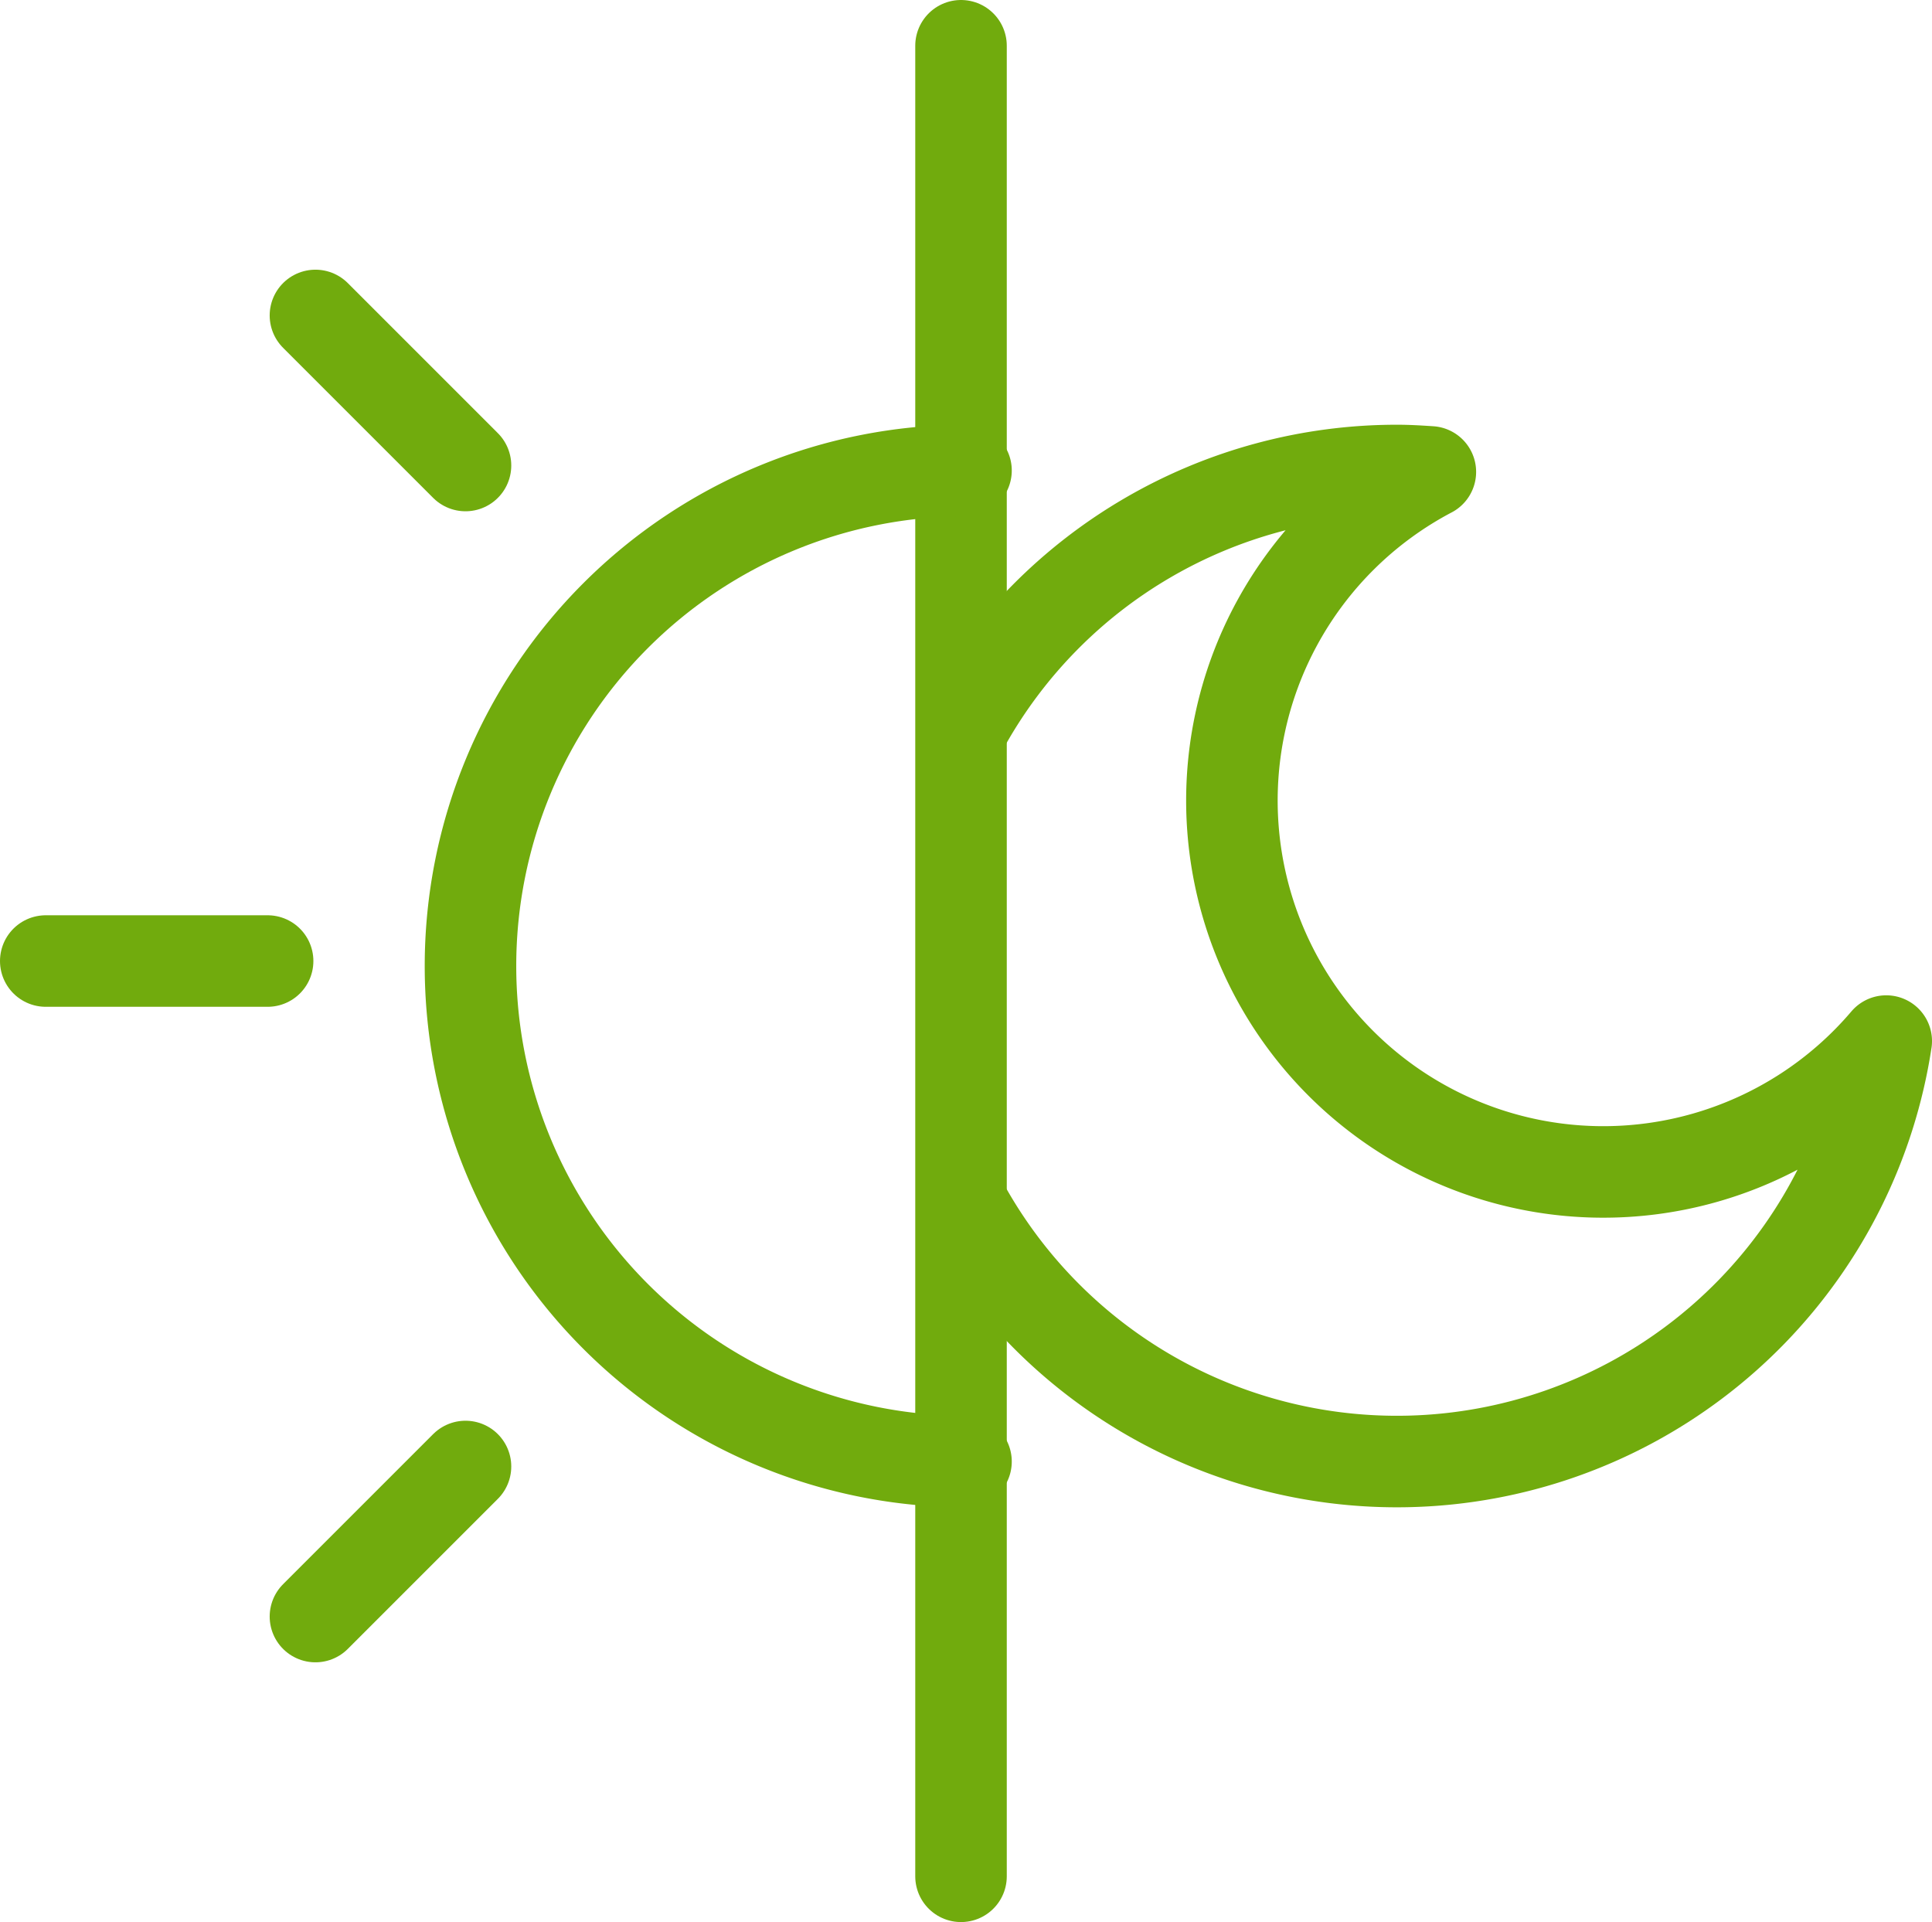 <svg xmlns="http://www.w3.org/2000/svg" width="42.218" height="42" viewBox="0 0 42.218 42">
  <g id="icon-day-night-sun-moon-cycle-svgrepo-com" transform="translate(1 1)">
    <line id="Line_66" data-name="Line 66" y2="40" transform="translate(20 0)" fill="none" stroke="#71AB0D" stroke-linecap="round" stroke-linejoin="round" stroke-miterlimit="10" stroke-width="2"/>
    <path id="Path_35215" data-name="Path 35215" d="M19.828,30.656A10.828,10.828,0,1,1,19.828,9" transform="translate(0.281 0.281)" fill="none" stroke="#71AB0D" stroke-linecap="round" stroke-linejoin="round" stroke-miterlimit="10" stroke-width="2"/>
    <line id="Line_67" data-name="Line 67" x2="3.279" y2="3.279" transform="translate(5.893 5.893)" fill="none" stroke="#71AB0D" stroke-linecap="round" stroke-linejoin="round" stroke-miterlimit="10" stroke-width="2"/>
    <line id="Line_68" data-name="Line 68" x2="4.848" transform="translate(0 20)" fill="none" stroke="#71AB0D" stroke-linecap="round" stroke-linejoin="round" stroke-miterlimit="10" stroke-width="2"/>
    <line id="Line_69" data-name="Line 69" y1="3.279" x2="3.279" transform="translate(5.893 31.045)" fill="none" stroke="#71AB0D" stroke-linecap="round" stroke-linejoin="round" stroke-miterlimit="10" stroke-width="2"/>
    <path id="Path_35216" data-name="Path 35216" d="M16,14.491A10.816,10.816,0,0,1,25.42,9c.247,0,.48.015.727.031a8.115,8.115,0,1,0,9.962,12.437A10.817,10.817,0,0,1,16,25.164" transform="translate(4.109 0.281)" fill="none" stroke="#71AB0D" stroke-linecap="round" stroke-linejoin="round" stroke-miterlimit="10" stroke-width="2"/>
  </g>
</svg>
